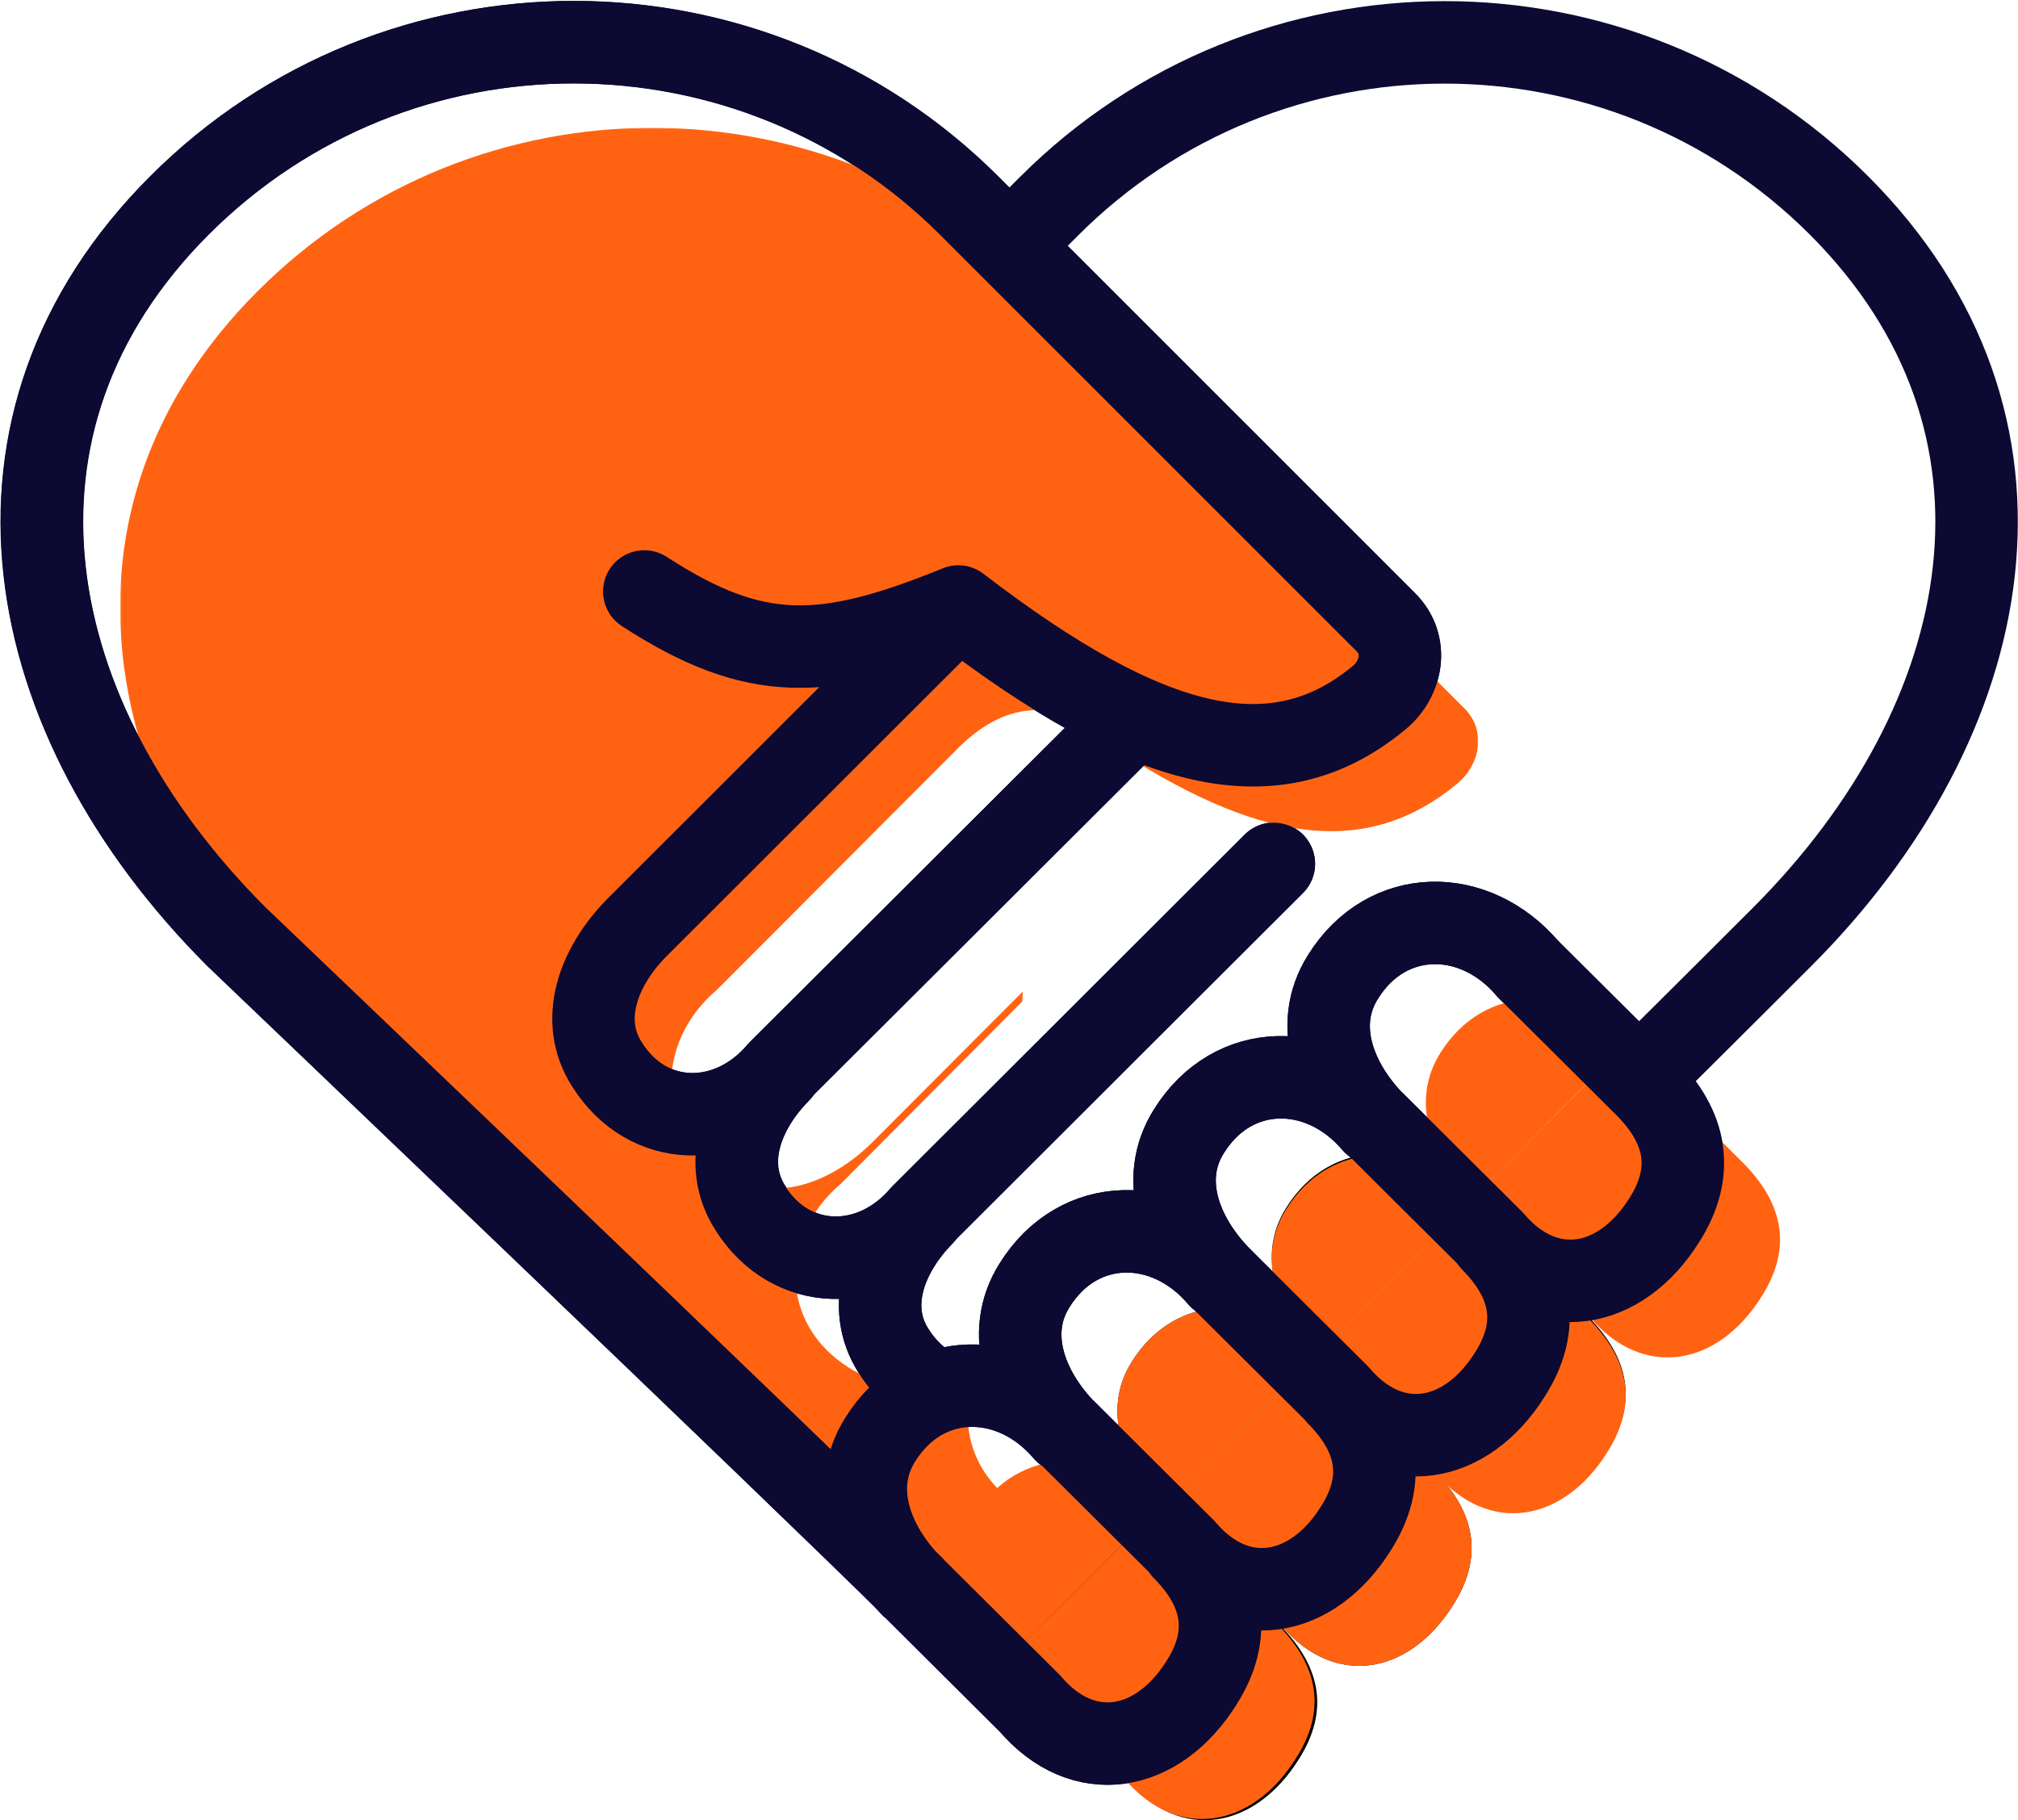 <svg height="618" viewBox="0 0 685 618" width="685" xmlns="http://www.w3.org/2000/svg" xmlns:xlink="http://www.w3.org/1999/xlink"><mask id="a" fill="#fff"><path d="m0 0h461v524.4h-461z" fill="#fff" fill-rule="evenodd"/></mask><g fill="none" fill-rule="evenodd"><g stroke="#0c0932" stroke-linecap="round" stroke-width="28" transform="translate(14.157 14.337)"><g stroke-linejoin="round"><path d="m311.143 191.563c-45.6 18.6-69 19.3-106.6-5.1"/><path d="m295.743 524.363c-36.9-36.6-229.6-220.6-229.6-220.6-74-74-93.4-174.5-19.4-248.4 73.9-74 194.1-73.7 268.1.2 1.1 1.1 2.4 2.4 3.5 3.5 2.1 2.1 4.2 4.2 6.3 6.3 1.3 1.2 2.5 2.5 3.7 3.7 53.1 53.1 78.9 78.9 128 128 7.4 7.4 5.6 18.8-2.5 25.5-35.2 29.1-77.9 18.8-142.8-31"/><path d="m328.443 69.163c1.2-1.2 2.5-2.5 3.7-3.7 2.1-2.1 4.2-4.2 6.3-6.3 1.1-1.1 2.4-2.4 3.5-3.5 74-74 194.1-74.2 268.1-.3 74 74 54.6 174.5-19.4 248.5 0 0-25.7 25.7-48.5 48.3"/><g transform="translate(279.745 298.985)"><path d="m224.698 15.578c-18-21.2-47.8-21.2-62.7 2.7-10.4 16.4-3 35.8 10.6 49.7"/><path d="m172.398 67.978c-18-21.2-47.8-21.2-62.7 2.7-10.4 16.4-3 35.8 10.6 49.7"/><path d="m119.998 120.278c-18-21.2-47.8-21.2-62.7 2.7-10.4 16.4-3 35.8 10.6 49.7"/><path d="m67.598 172.678c-18-21.2-47.8-21.2-62.7 2.7-10.4 16.4-3 35.8 10.6 49.7"/><path d="m172.598 67.878 40.2 40c18 21.2 43.4 16.8 58.3-7.1 10.4-16.4 7.4-31.4-6.2-45.2l-40.2-40"/><path d="m120.198 120.278 40.2 40c18 21.2 43.4 16.8 58.3-7.1 10.4-16.4 7.4-31.4-6.2-45.2"/><path d="m67.898 172.578 40.2 40c18 21.2 43.4 16.8 58.3-7.1 10.4-16.4 7.4-31.4-6.2-45.2"/><path d="m15.498 224.978 40.2 40c18 21.2 43.4 16.8 58.3-7.1 10.4-16.4 7.4-31.4-6.2-45.2"/></g></g><path d="m311.143 191.563-109.4 109.3c-12.6 12.9-19.6 30.9-9.9 46.1 13.9 22.2 41.6 22.2 58.3 2.5l119.5-119.2"/><path d="m418.243 278.863-119.4 119.3c-16.7 19.7-44.4 19.7-58.3-2.5-9.7-15.3-2.8-33.3 9.9-46.1"/><path d="m299.043 398.163c-12.6 12.9-19.6 30.9-9.9 46.1 2.5 4 5.5 7.3 8.8 9.9.3.2.7.5 1 .7 2.2 1.4 3.7 2.1 6.4 2.8" stroke-linejoin="round"/></g><g transform="translate(14.257 14.3)"><g fill-rule="nonzero" transform="translate(311.745 324.922)"><path d="m173.298 68.078c-18-21.2-47.8-21.2-62.7 2.7-10.4 16.4-3 35.8 10.6 49.7" fill="#000"/><path d="m120.898 120.378c-18-21.2-47.8-21.2-62.7 2.7-10.4 16.4-3 35.8 10.6 49.7" fill="#000"/><path d="m68.498 172.778c-18-21.2-47.8-21.2-62.7 2.7-10.4 16.4-3 35.8 10.6 49.7" fill="#000"/><path d="m173.498 67.978c-13.6-13.8-21-33.2-10.6-49.7 14.9-23.9 44.8-23.9 62.7-2.7m-52.1 52.4 40.2 40c18 21.2 43.4 16.8 58.3-7.1 10.4-16.4 7.4-31.4-6.2-45.2l-40.2-40" fill="#ff6311"/><path d="m121.098 120.378 40.2 40c18 21.2 43.4 16.8 58.3-7.1 10.4-16.4 7.4-31.4-6.2-45.2" fill="#000"/><path d="m68.798 172.678 40.2 40c18 21.2 43.4 16.8 58.3-7.1 10.4-16.4 7.4-31.4-6.2-45.2" fill="#000"/><path d="m16.398 225.078 40.2 40c18 21.2 43.4 16.8 58.3-7.1 10.4-16.4 7.4-31.4-6.2-45.2" fill="#000"/><g fill="#ff6311"><path d="m173.298 68.578c-18-21.2-47.8-21.2-62.7 2.7-10.4 16.4-3 35.8 10.6 49.7"/><path d="m121.098 120.878 40.2 40c18 21.2 43.4 16.8 58.3-7.1 10.4-16.4 7.4-31.4-6.2-45.2l-40.2-40"/><path d="m120.898 120.378c-18-21.2-47.8-21.2-62.7 2.7-10.4 16.4-3 35.8 10.6 49.7"/><path d="m68.798 172.678 40.2 40c18 21.2 43.4 16.8 58.3-7.1 10.4-16.4 7.4-31.4-6.2-45.2l-40.2-40"/><path d="m67.598 172.378c-18-21.2-47.8-21.2-62.7 2.7-10.4 16.4-3 35.8 10.6 49.7"/><path d="m15.498 224.678 40.2 40c18 21.2 43.4 16.8 58.3-7.1 10.4-16.4 7.4-31.4-6.2-45.2l-40.2-40"/></g></g><path d="m456.3 197.2c-49.1-49.1-75-75-128-128-1.2-1.2-2.5-2.5-3.7-3.7-2.1-2.1-4.2-4.2-6.3-6.3-1.1-1.1-2.4-2.4-3.5-3.5-74-74-194.1-74.2-268.1-.2s-54.6 174.5 19.4 248.4c0 0 192.6 183.9 229.5 220.6l2.9-61.8c-15.5-15.3-14.1-39 2.6-54.9l.1-1.3-4 4c-13.8 13.6-33.2 21-49.7 10.6-23.9-14.9-23.9-44.8-2.7-62.7l61.4-61.7.2-3.4-51.3 51.4c-13.8 13.6-33.2 21-49.7 10.6-23.9-14.9-23.9-44.8-2.7-62.7l82.2-82.4c8.2-8 16.8-12.3 25.8-12.4l.3-6.1c3.7 2.8 7.3 5.5 10.9 8.1 2.7 1 5.5 2.4 8.3 4.2 4.3 2.7 7.9 5.7 10.9 9 48.5 30.9 83.3 34.1 112.7 9.8 8.1-6.8 9.9-18.2 2.5-25.6" fill="#ff6312" fill-rule="nonzero" mask="url(#a)" transform="translate(26.543 29)"/><path d="m311.043 191.6c-45.6 18.6-69 19.3-106.6-5.1m106.6 5.1c64.9 49.8 107.6 60.1 142.8 31 8-6.6 9.8-18.1 2.5-25.5-49.1-49.1-75-75-128-128-1.2-1.2-2.5-2.5-3.7-3.7-2.1-2.1-4.2-4.2-6.3-6.3-1.1-1.1-2.4-2.4-3.5-3.5-74-74-194.1-74.2-268.1-.2-74 74-54.6 174.5 19.4 248.4 0 0 192.6 183.9 229.5 220.6m208.7-209.8c-18-21.2-47.8-21.2-62.7 2.7-10.4 16.4-3 35.8 10.6 49.7m-.2 0c-18-21.2-47.8-21.2-62.7 2.7-10.4 16.4-3 35.8 10.6 49.7m-.3-.1c-18-21.2-47.8-21.2-62.7 2.7-10.4 16.4-3 35.8 10.6 49.7m-.3 0c-18-21.2-47.8-21.2-62.7 2.7-10.4 16.4-3 35.8 10.6 49.7m157.1-157.2 40.2 40c18 21.2 43.4 16.8 58.3-7.1 10.4-16.4 7.4-31.4-6.2-45.2l-40.2-40m-104.5 104.7 40.2 40c18 21.2 43.4 16.8 58.3-7.1 10.4-16.4 7.4-31.4-6.2-45.2m-144.6 64.6 40.2 40c18 21.2 43.4 16.8 58.3-7.1 10.4-16.4 7.4-31.4-6.2-45.2m-144.7 64.7 40.2 40c18 21.2 43.4 16.8 58.3-7.1 10.4-16.4 7.4-31.4-6.2-45.2m-76.4-320.1-109.4 109.3c-12.6 12.9-19.6 30.9-9.9 46.1 13.9 22.2 41.6 22.2 58.3 2.5l119.5-119.2m-119.3 119.3c-12.6 12.9-19.6 30.9-9.9 46.1 13.9 22.2 41.6 22.2 58.3 2.5l119.5-119.2m-119.2 119.2c-12.6 12.9-19.6 30.9-9.9 46.1 2.5 4 5.5 7.3 8.8 9.9.3.2.7.5 1 .7 2.2 1.4 3.7 2.1 6.4 2.8" stroke="#0c0932" stroke-linecap="round" stroke-linejoin="round" stroke-width="28"/></g></g></svg>